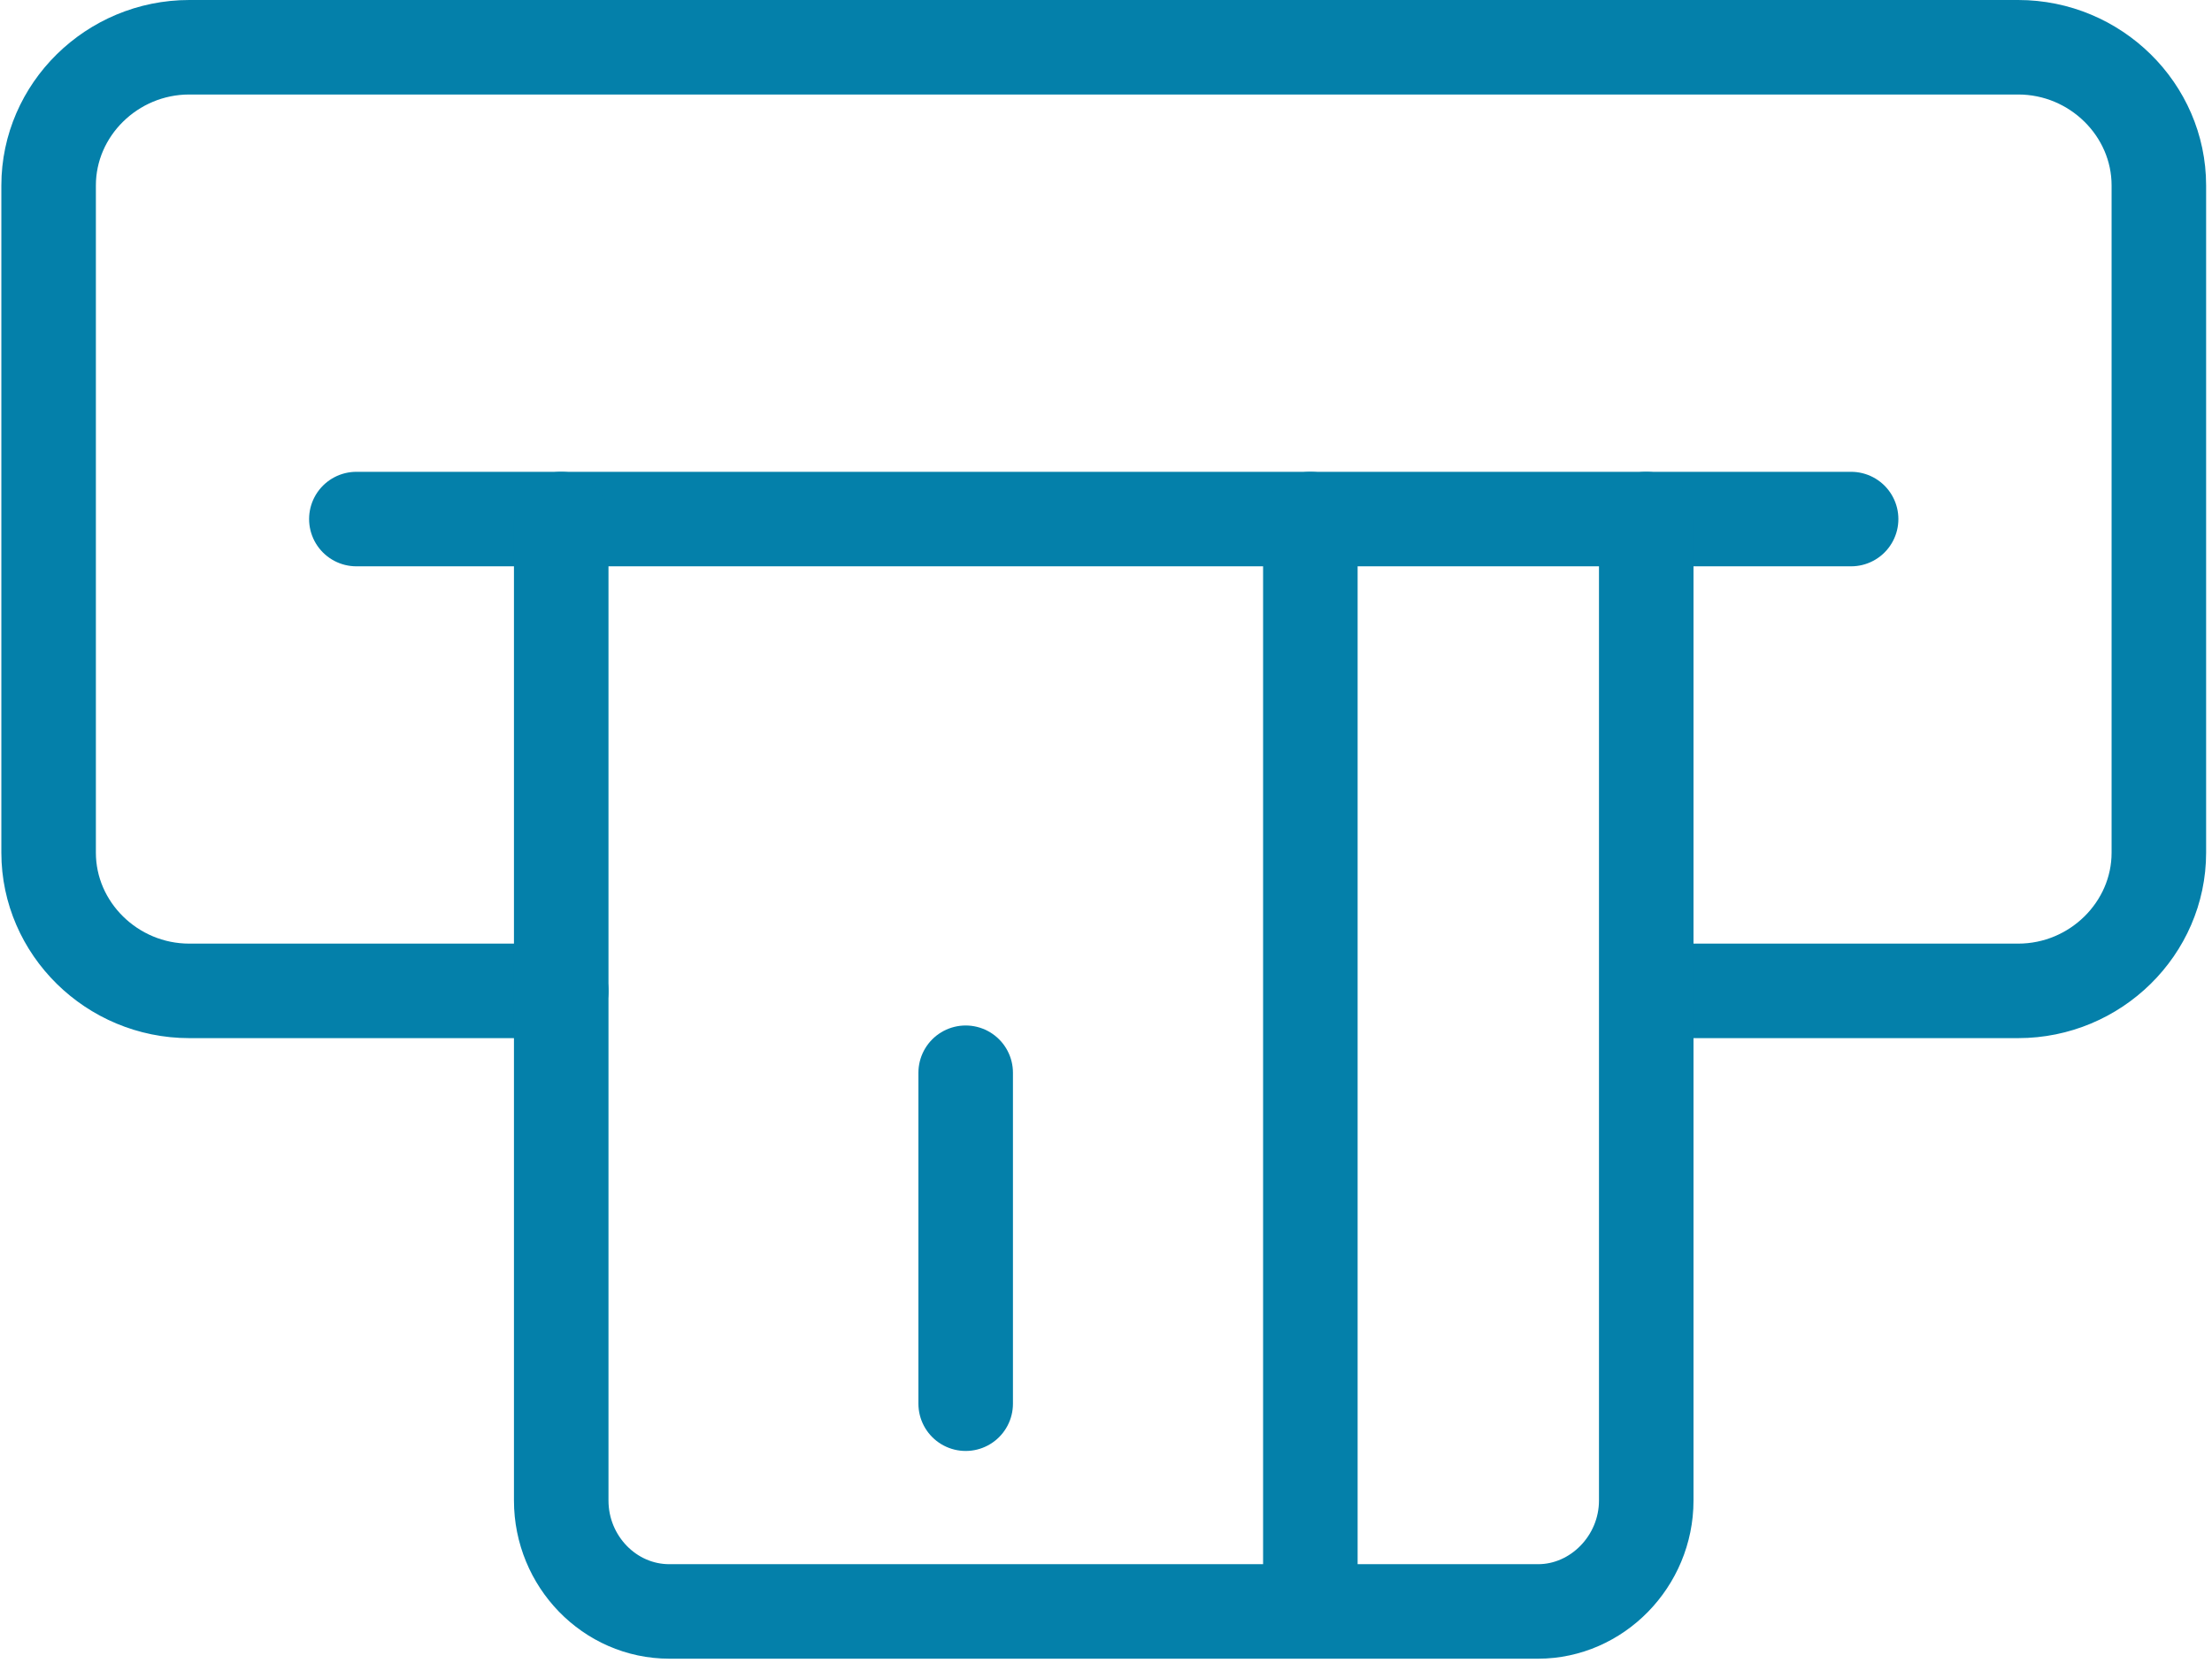 <svg width="234" height="176" viewBox="0 0 234 176" fill="none" xmlns="http://www.w3.org/2000/svg">
<path d="M59.37 104.848H20.025C11.84 104.848 5.143 98.235 5.143 90.225V19.623C5.143 11.613 11.84 5 20.025 5H213.495C221.681 5 228.378 11.613 228.378 19.623V90.225C228.378 98.235 221.681 104.848 213.495 104.848H175.359" stroke="#0480AA" stroke-width="10" stroke-miterlimit="10" stroke-linecap="round" stroke-linejoin="round"/>
<path d="M37.698 54.924H195.823" stroke="#0480AA" stroke-width="10" stroke-miterlimit="10" stroke-linecap="round" stroke-linejoin="round"/>
<path d="M174.15 54.924V158.777C174.15 165.203 168.941 170.512 162.709 170.512H70.81C64.485 170.512 59.37 165.203 59.37 158.777V54.924" stroke="#0480AA" stroke-width="10" stroke-miterlimit="10" stroke-linecap="round" stroke-linejoin="round"/>
<path d="M138.618 54.924V168.277" stroke="#0480AA" stroke-width="10" stroke-miterlimit="10" stroke-linecap="round" stroke-linejoin="round"/>
<path d="M102.156 113.51V148.531" stroke="#0480AA" stroke-width="10" stroke-miterlimit="10" stroke-linecap="round" stroke-linejoin="round"/>
</svg>

